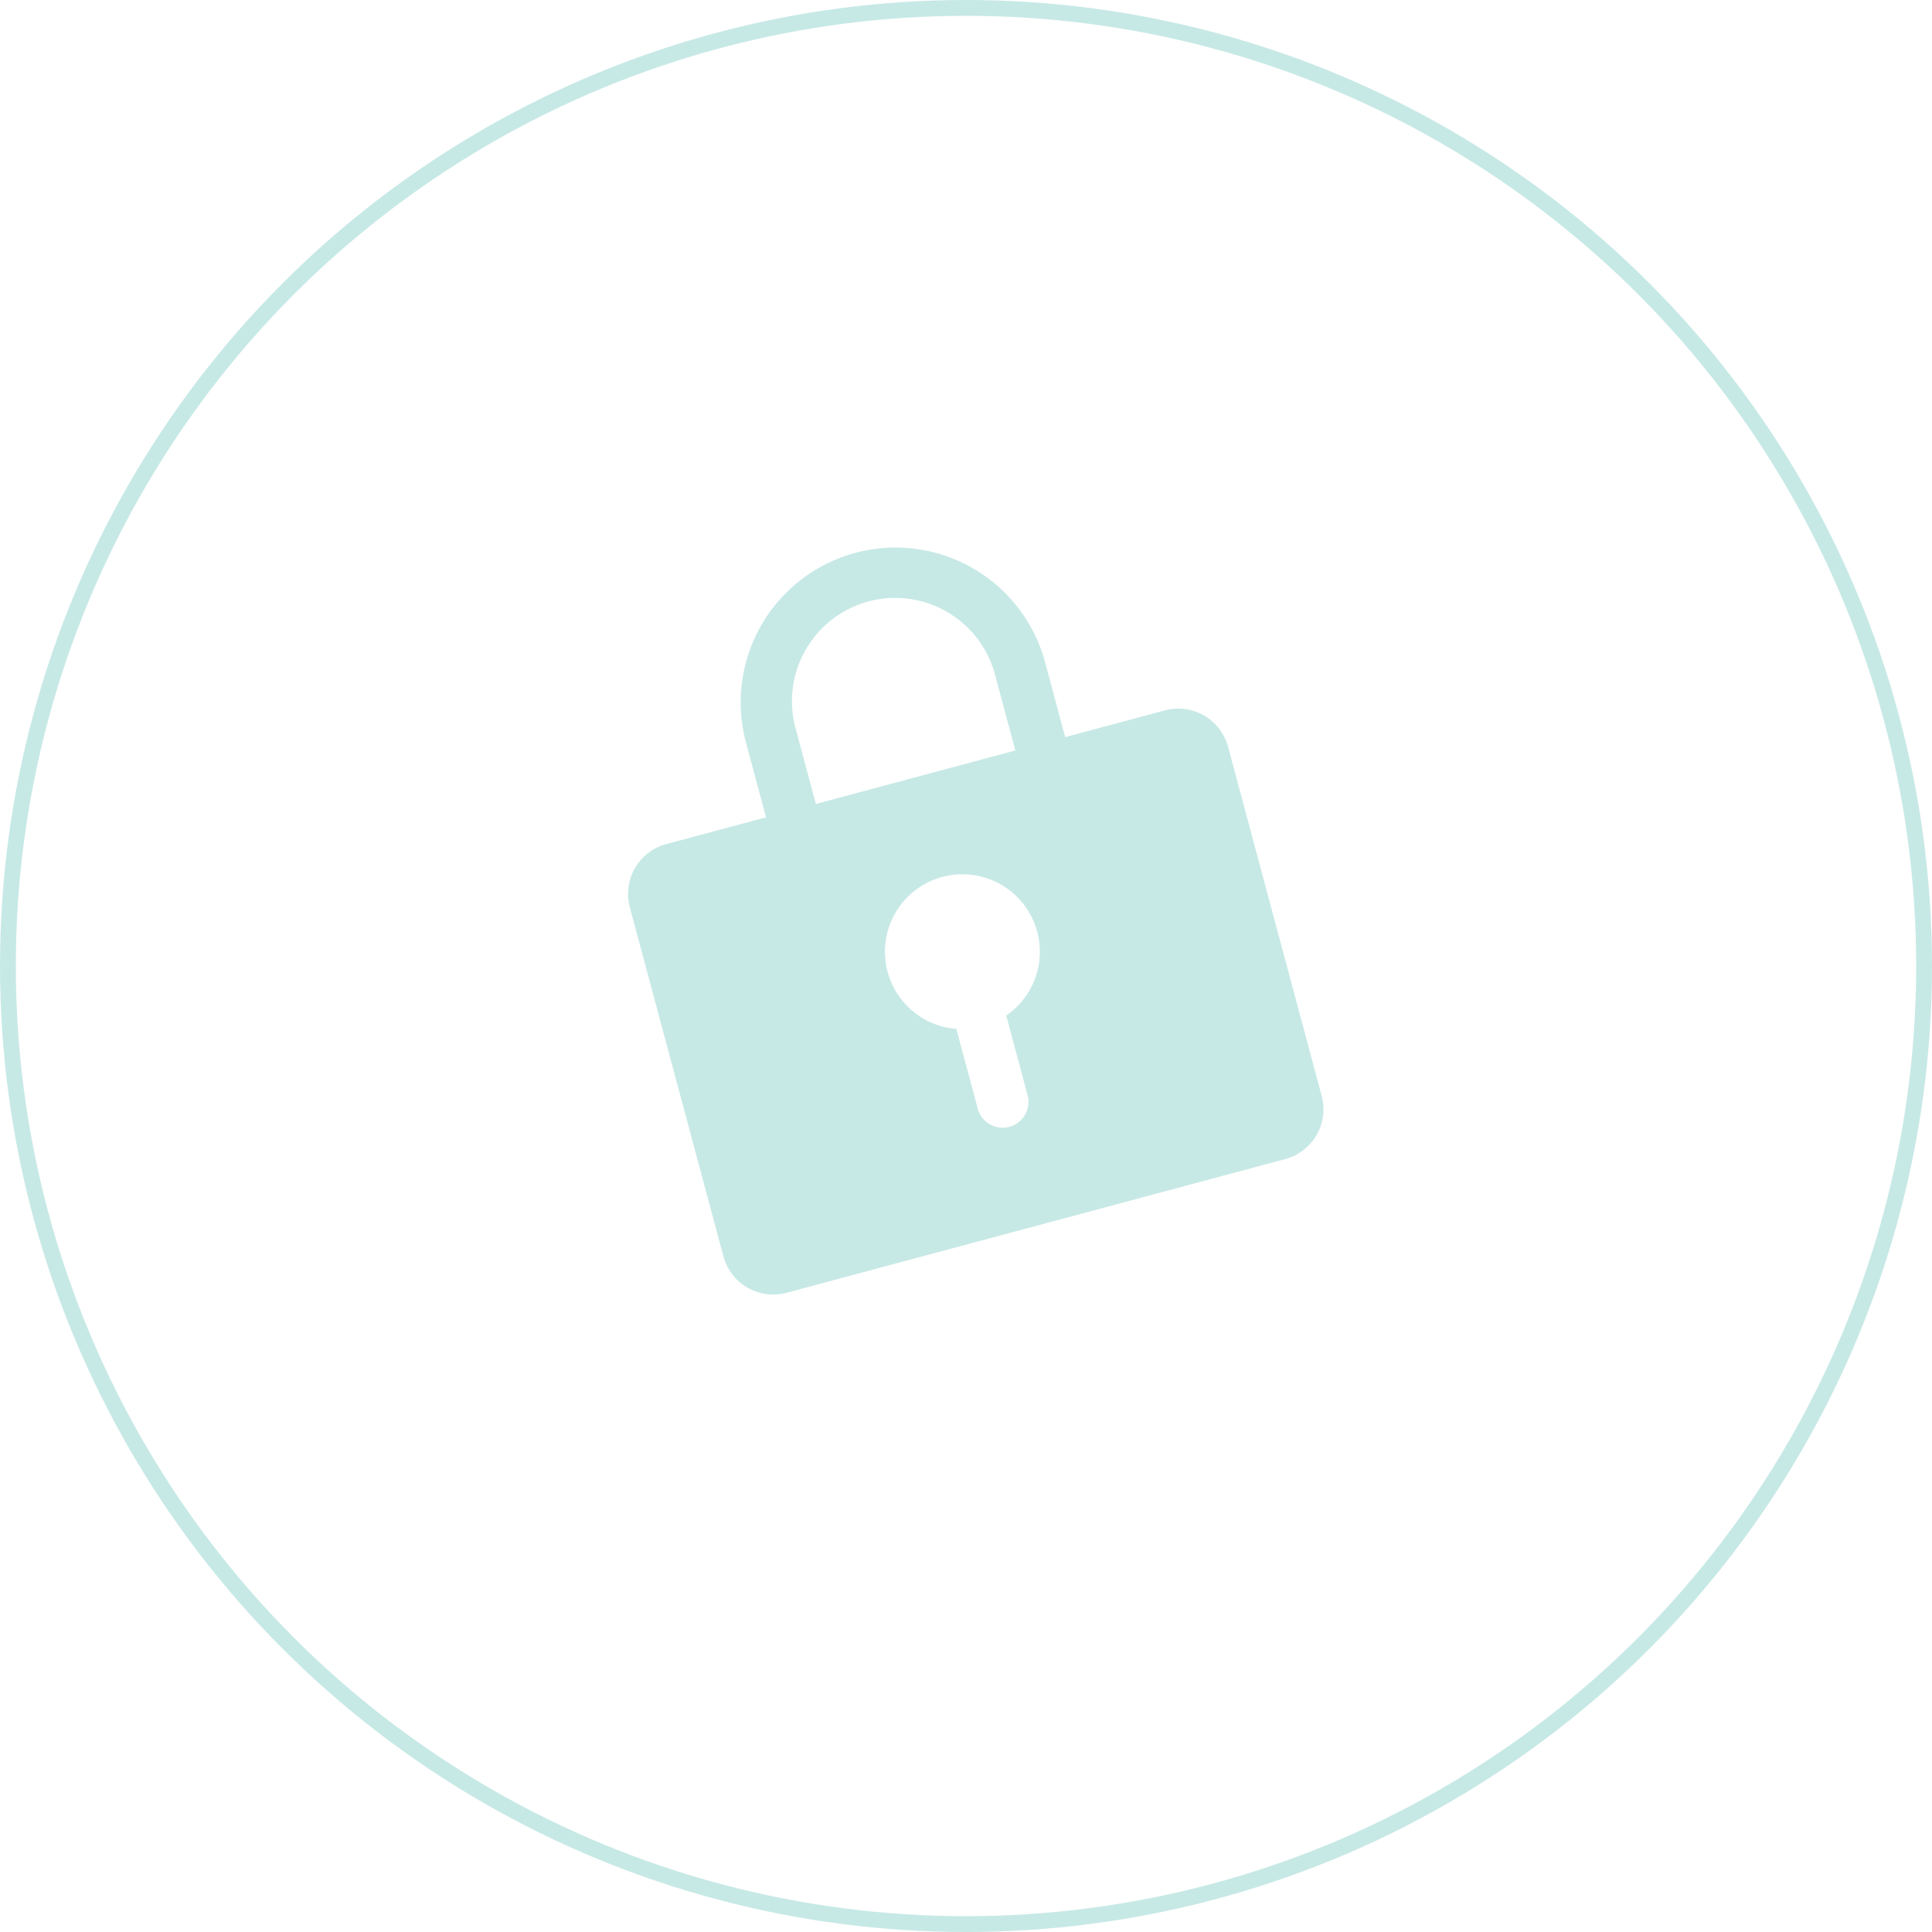 <svg xmlns="http://www.w3.org/2000/svg" width="122" height="122" viewBox="0 0 122 122">
  <g id="badge-cadnas" transform="translate(-614 -1150.71)">
    <g id="Ellipse_683" data-name="Ellipse 683" transform="translate(614 1150.71)" fill="none" stroke="#c7e9e6" stroke-width="1">
      <circle cx="61" cy="61" r="61" stroke="none"/>
      <circle cx="61" cy="61" r="60.5" fill="none"/>
    </g>
    <path id="lock-key-fill" d="M67.852,22.667H61.333V17.778a9.778,9.778,0,1,0-19.556,0v4.889H35.259A3.259,3.259,0,0,0,32,25.926V48.741A3.259,3.259,0,0,0,35.259,52H67.852a3.259,3.259,0,0,0,3.259-3.259V25.926A3.259,3.259,0,0,0,67.852,22.667ZM53.185,38.684v5.168a1.63,1.63,0,1,1-3.259,0V38.684a4.889,4.889,0,1,1,3.259,0Zm4.889-16.017H45.037V17.778a6.519,6.519,0,1,1,13.037,0Z" transform="matrix(0.966, -0.259, 0.259, 0.966, 616.144, 1191.245)" fill="#c7e9e6"/>
  </g>
</svg>
